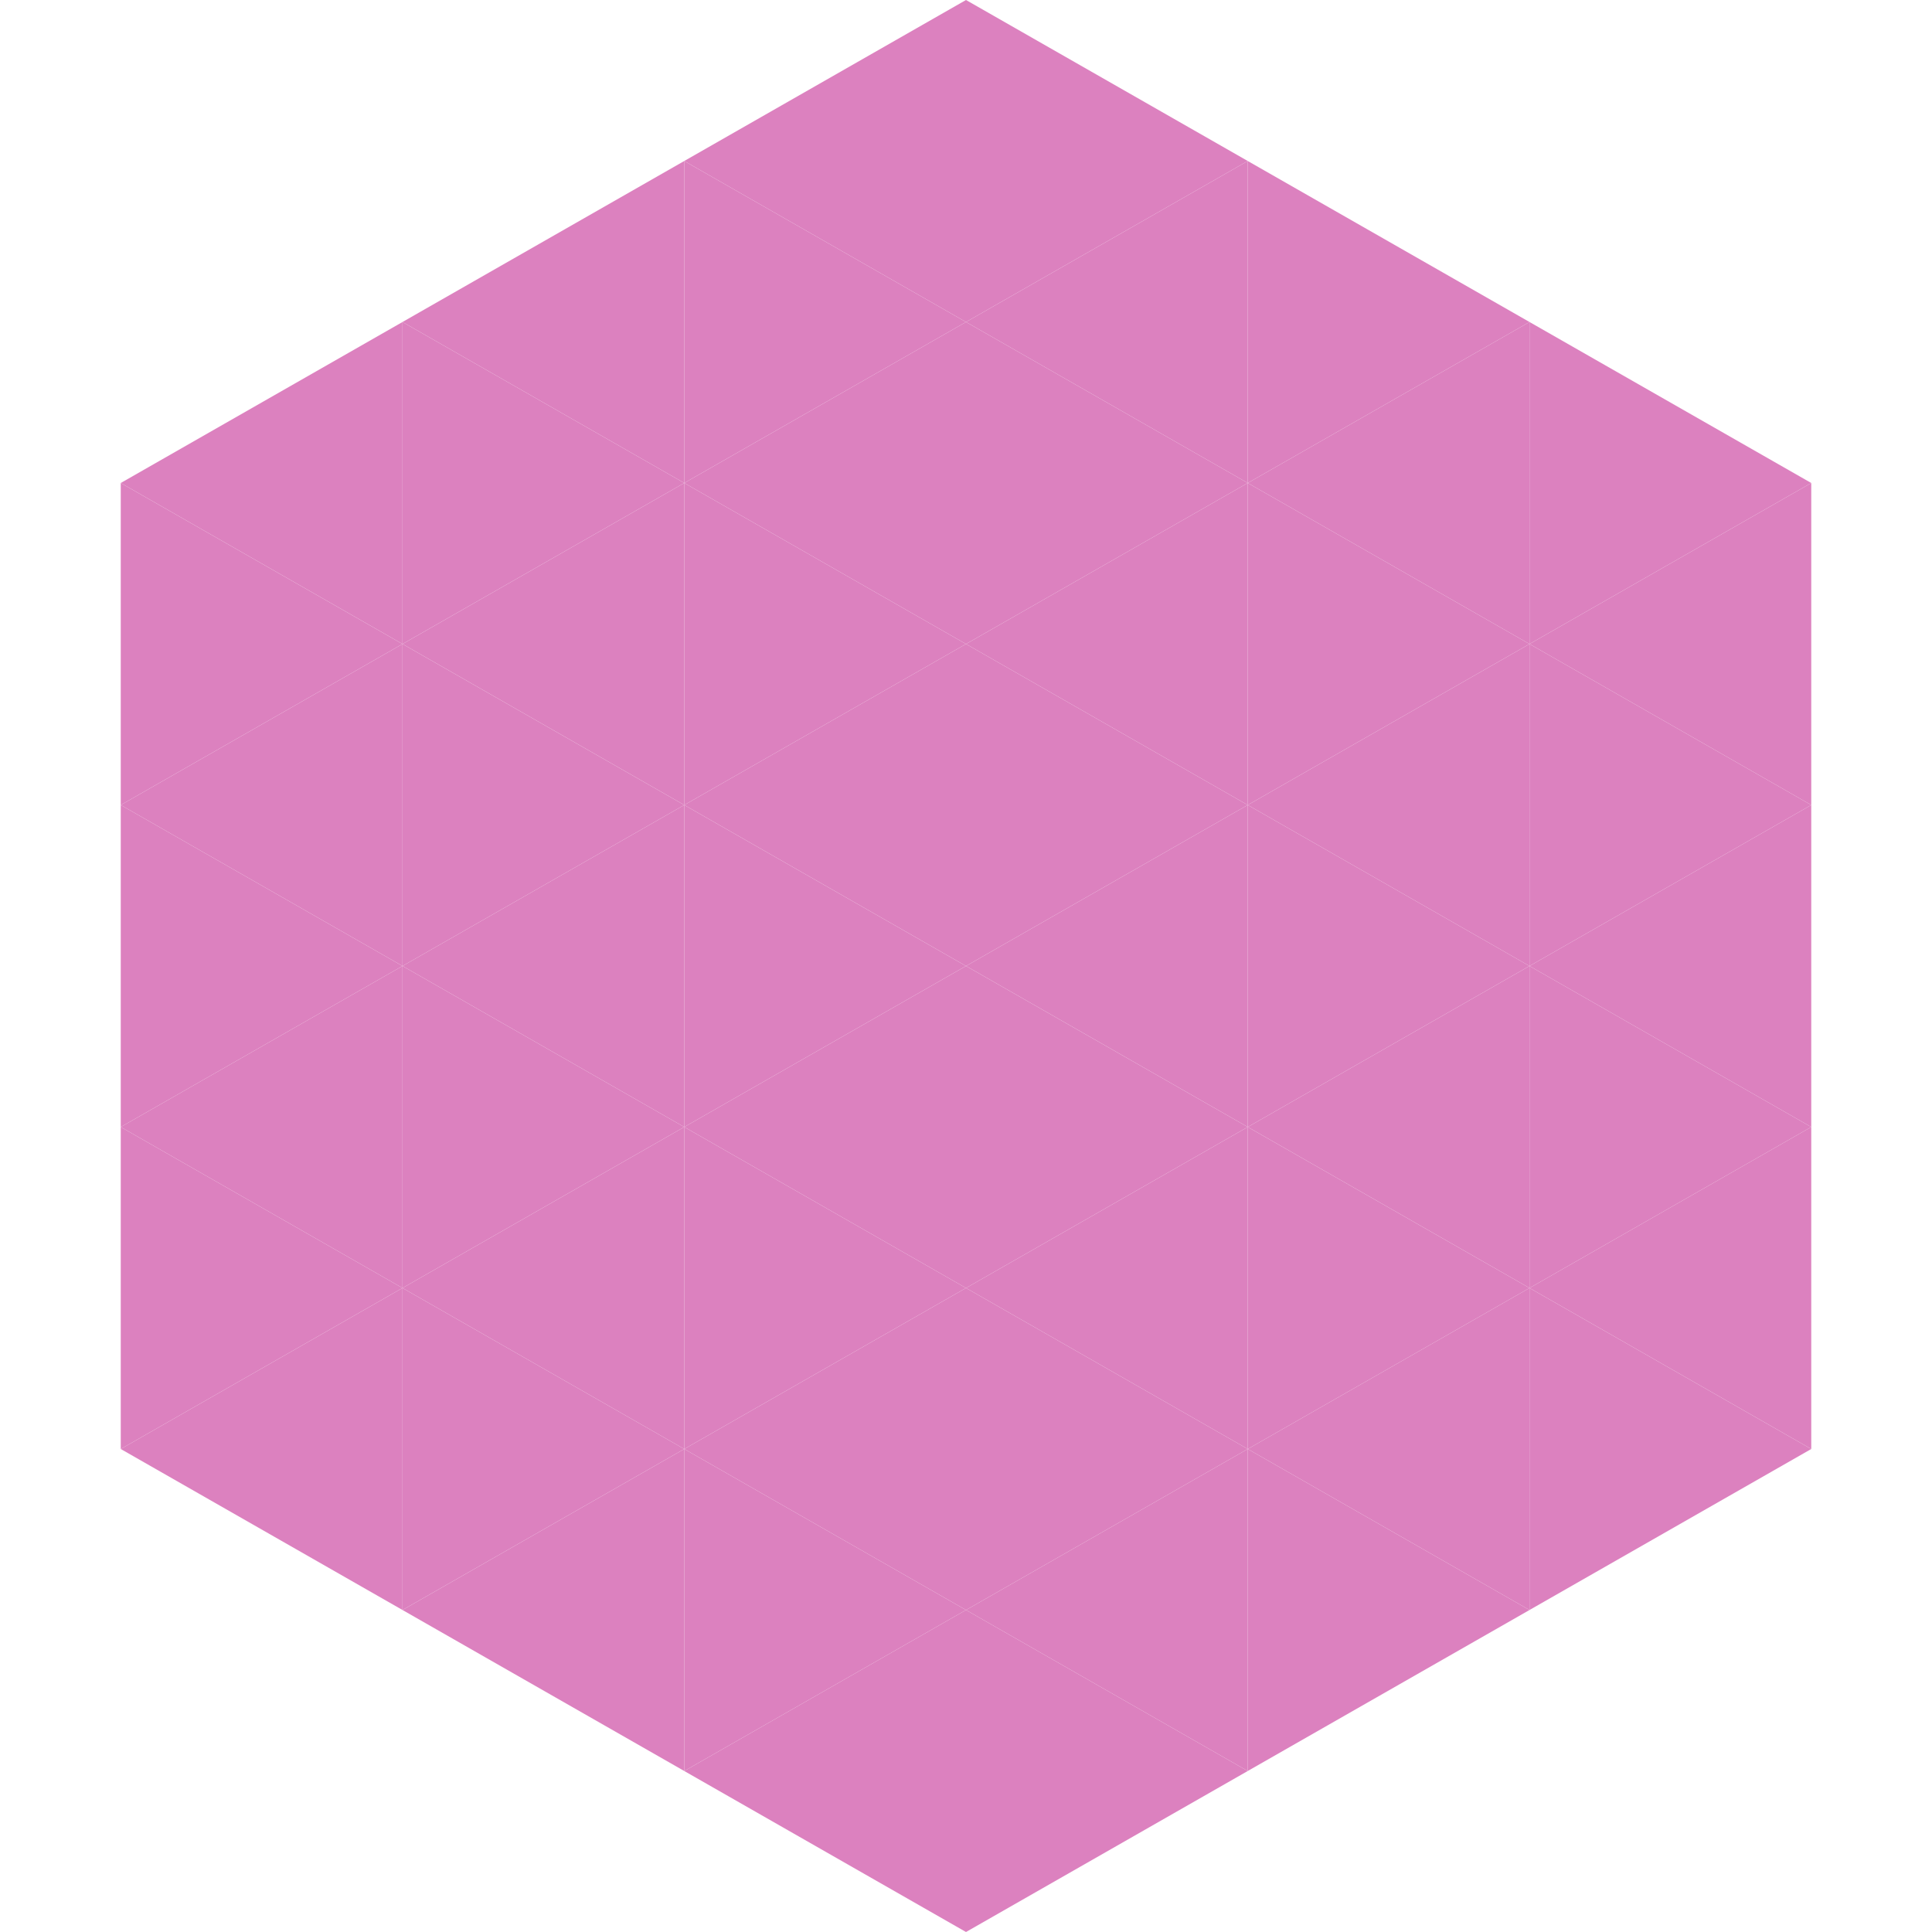 <?xml version="1.0"?>
<!-- Generated by SVGo -->
<svg width="240" height="240"
     xmlns="http://www.w3.org/2000/svg"
     xmlns:xlink="http://www.w3.org/1999/xlink">
<polygon points="50,40 15,60 50,80" style="fill:rgb(220,129,191)" />
<polygon points="190,40 225,60 190,80" style="fill:rgb(220,129,191)" />
<polygon points="15,60 50,80 15,100" style="fill:rgb(220,129,191)" />
<polygon points="225,60 190,80 225,100" style="fill:rgb(220,129,191)" />
<polygon points="50,80 15,100 50,120" style="fill:rgb(220,129,191)" />
<polygon points="190,80 225,100 190,120" style="fill:rgb(220,129,191)" />
<polygon points="15,100 50,120 15,140" style="fill:rgb(220,129,191)" />
<polygon points="225,100 190,120 225,140" style="fill:rgb(220,129,191)" />
<polygon points="50,120 15,140 50,160" style="fill:rgb(220,129,191)" />
<polygon points="190,120 225,140 190,160" style="fill:rgb(220,129,191)" />
<polygon points="15,140 50,160 15,180" style="fill:rgb(220,129,191)" />
<polygon points="225,140 190,160 225,180" style="fill:rgb(220,129,191)" />
<polygon points="50,160 15,180 50,200" style="fill:rgb(220,129,191)" />
<polygon points="190,160 225,180 190,200" style="fill:rgb(220,129,191)" />
<polygon points="15,180 50,200 15,220" style="fill:rgb(255,255,255); fill-opacity:0" />
<polygon points="225,180 190,200 225,220" style="fill:rgb(255,255,255); fill-opacity:0" />
<polygon points="50,0 85,20 50,40" style="fill:rgb(255,255,255); fill-opacity:0" />
<polygon points="190,0 155,20 190,40" style="fill:rgb(255,255,255); fill-opacity:0" />
<polygon points="85,20 50,40 85,60" style="fill:rgb(220,129,191)" />
<polygon points="155,20 190,40 155,60" style="fill:rgb(220,129,191)" />
<polygon points="50,40 85,60 50,80" style="fill:rgb(220,129,191)" />
<polygon points="190,40 155,60 190,80" style="fill:rgb(220,129,191)" />
<polygon points="85,60 50,80 85,100" style="fill:rgb(220,129,191)" />
<polygon points="155,60 190,80 155,100" style="fill:rgb(220,129,191)" />
<polygon points="50,80 85,100 50,120" style="fill:rgb(220,129,191)" />
<polygon points="190,80 155,100 190,120" style="fill:rgb(220,129,191)" />
<polygon points="85,100 50,120 85,140" style="fill:rgb(220,129,191)" />
<polygon points="155,100 190,120 155,140" style="fill:rgb(220,129,191)" />
<polygon points="50,120 85,140 50,160" style="fill:rgb(220,129,191)" />
<polygon points="190,120 155,140 190,160" style="fill:rgb(220,129,191)" />
<polygon points="85,140 50,160 85,180" style="fill:rgb(220,129,191)" />
<polygon points="155,140 190,160 155,180" style="fill:rgb(220,129,191)" />
<polygon points="50,160 85,180 50,200" style="fill:rgb(220,129,191)" />
<polygon points="190,160 155,180 190,200" style="fill:rgb(220,129,191)" />
<polygon points="85,180 50,200 85,220" style="fill:rgb(220,129,191)" />
<polygon points="155,180 190,200 155,220" style="fill:rgb(220,129,191)" />
<polygon points="120,0 85,20 120,40" style="fill:rgb(220,129,191)" />
<polygon points="120,0 155,20 120,40" style="fill:rgb(220,129,191)" />
<polygon points="85,20 120,40 85,60" style="fill:rgb(220,129,191)" />
<polygon points="155,20 120,40 155,60" style="fill:rgb(220,129,191)" />
<polygon points="120,40 85,60 120,80" style="fill:rgb(220,129,191)" />
<polygon points="120,40 155,60 120,80" style="fill:rgb(220,129,191)" />
<polygon points="85,60 120,80 85,100" style="fill:rgb(220,129,191)" />
<polygon points="155,60 120,80 155,100" style="fill:rgb(220,129,191)" />
<polygon points="120,80 85,100 120,120" style="fill:rgb(220,129,191)" />
<polygon points="120,80 155,100 120,120" style="fill:rgb(220,129,191)" />
<polygon points="85,100 120,120 85,140" style="fill:rgb(220,129,191)" />
<polygon points="155,100 120,120 155,140" style="fill:rgb(220,129,191)" />
<polygon points="120,120 85,140 120,160" style="fill:rgb(220,129,191)" />
<polygon points="120,120 155,140 120,160" style="fill:rgb(220,129,191)" />
<polygon points="85,140 120,160 85,180" style="fill:rgb(220,129,191)" />
<polygon points="155,140 120,160 155,180" style="fill:rgb(220,129,191)" />
<polygon points="120,160 85,180 120,200" style="fill:rgb(220,129,191)" />
<polygon points="120,160 155,180 120,200" style="fill:rgb(220,129,191)" />
<polygon points="85,180 120,200 85,220" style="fill:rgb(220,129,191)" />
<polygon points="155,180 120,200 155,220" style="fill:rgb(220,129,191)" />
<polygon points="120,200 85,220 120,240" style="fill:rgb(220,129,191)" />
<polygon points="120,200 155,220 120,240" style="fill:rgb(220,129,191)" />
<polygon points="85,220 120,240 85,260" style="fill:rgb(255,255,255); fill-opacity:0" />
<polygon points="155,220 120,240 155,260" style="fill:rgb(255,255,255); fill-opacity:0" />
</svg>
